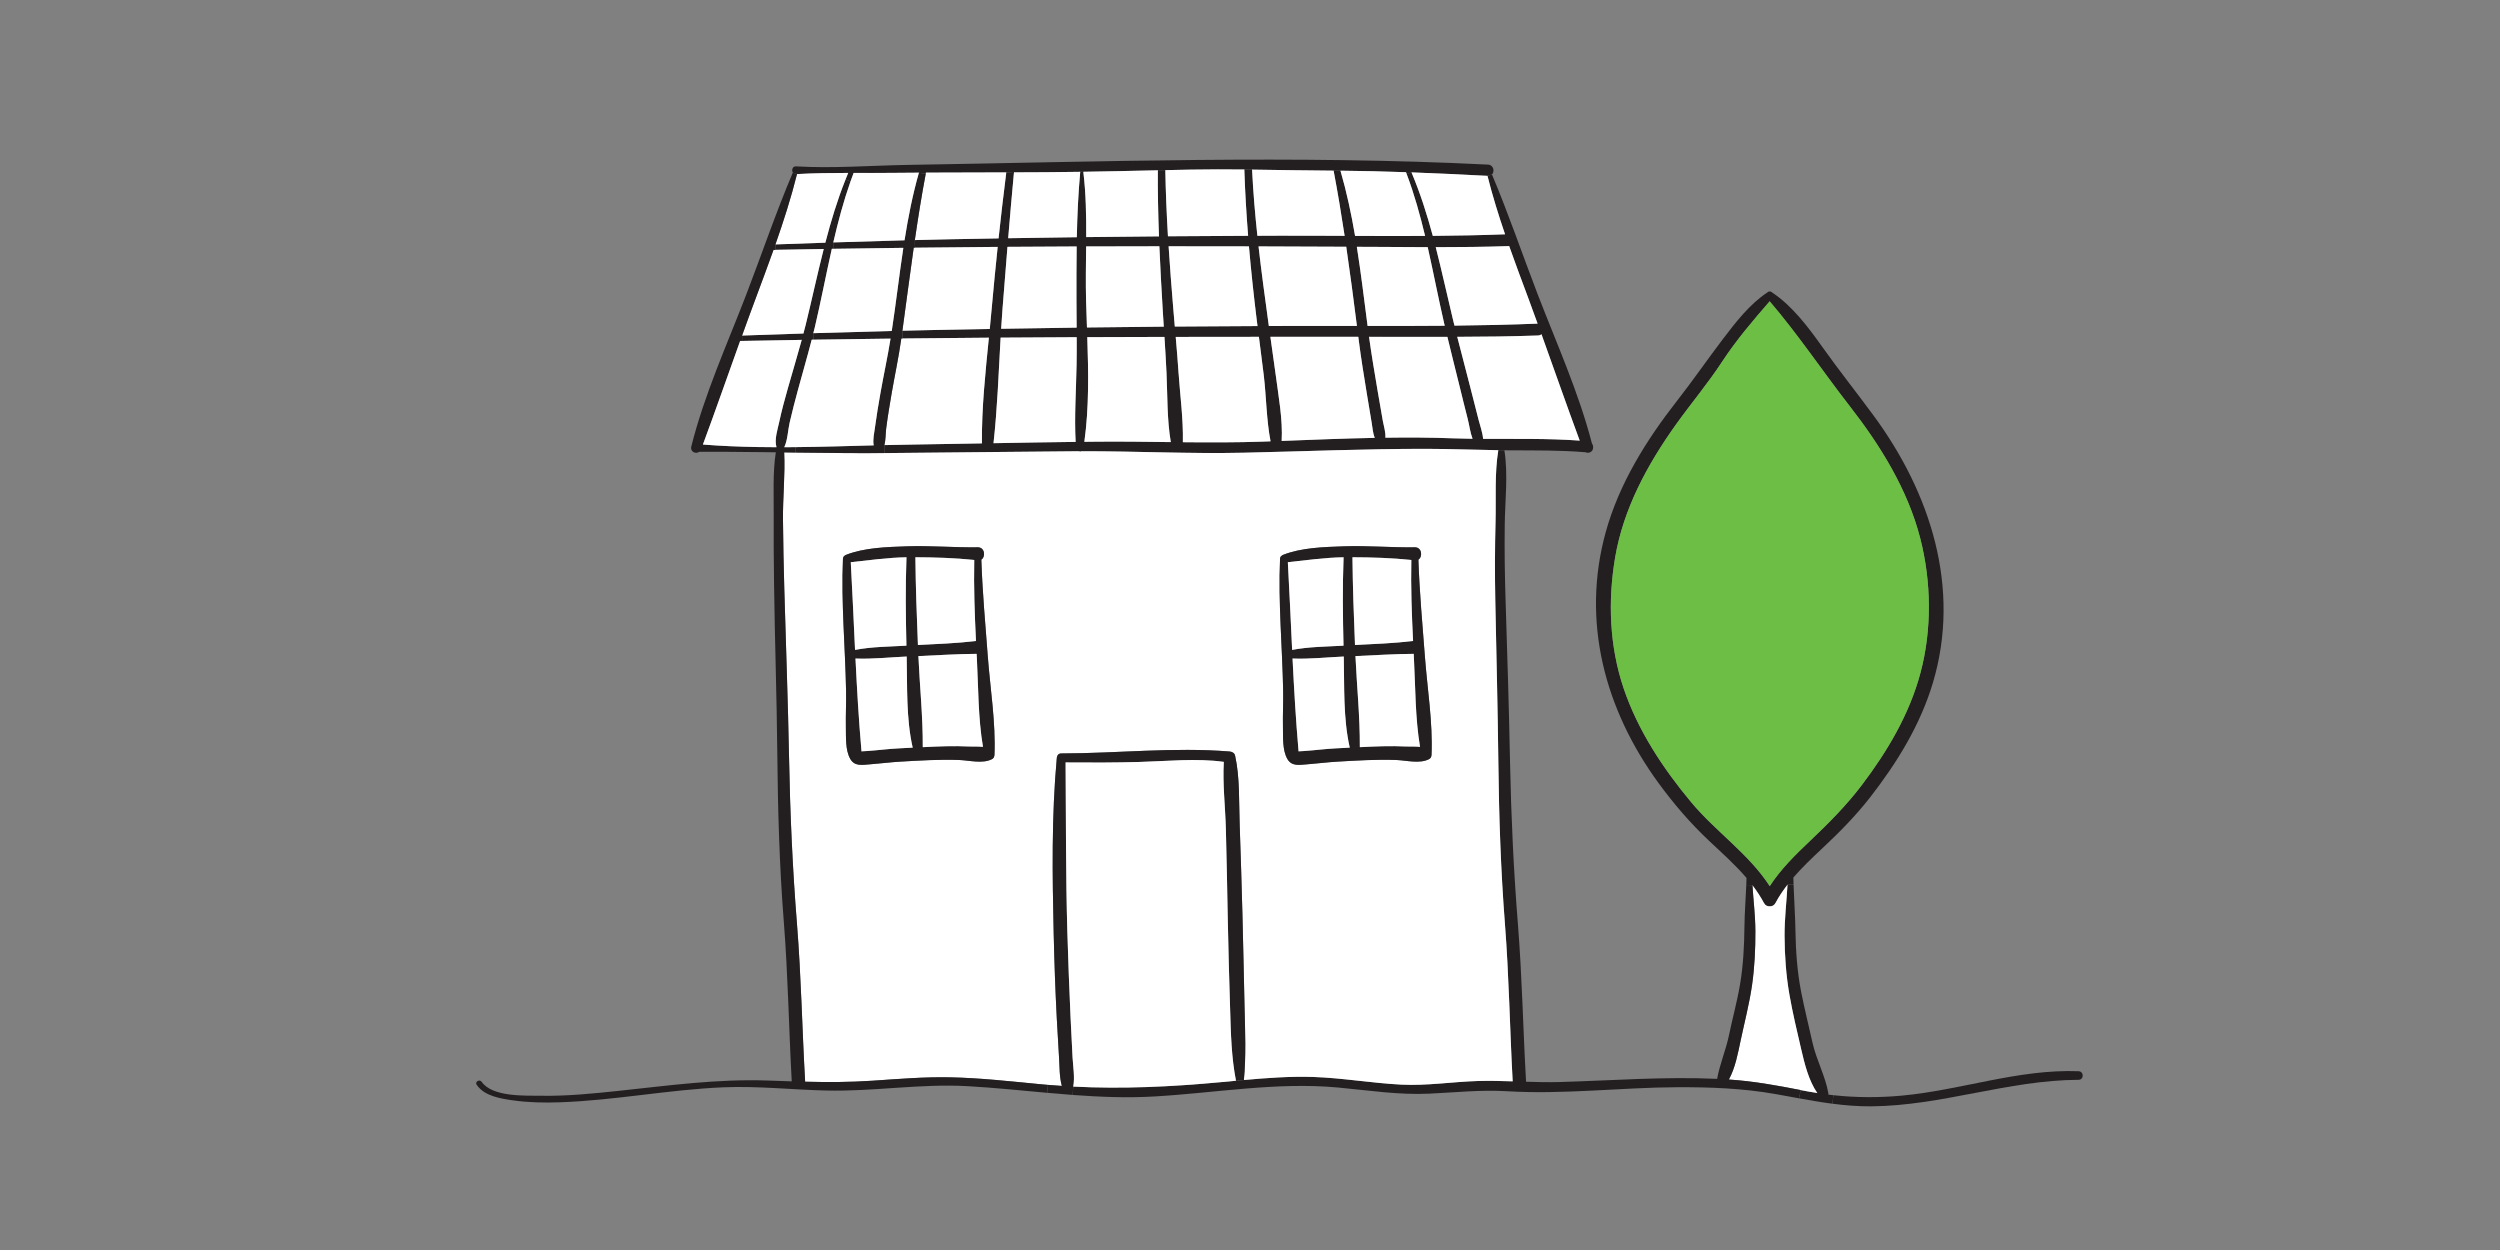 <?xml version="1.0" encoding="UTF-8"?> <svg xmlns="http://www.w3.org/2000/svg" xmlns:xlink="http://www.w3.org/1999/xlink" version="1.1" id="Layer_1" x="0px" y="0px" viewBox="0 0 850.394 425.197" style="enable-background:new 0 0 850.394 425.197;" xml:space="preserve"><rect x="0" y="0" width="850.394" height="425.197" fill="#808080" stroke="none"/> <style type="text/css"> .st0{fill:#231F20;} .st1{fill:#FFFFFF;} .st2{fill:#6DBE45;} </style> <g> <g id="XMLID_00000009567684168539605550000005065606460134558877_"> <g> <path class="st0" d="M707.038,364.384c1.88,0.07,1.89,2.91,0,2.92 c-23.93,0.1-46.58,8.84-70.46,9.02c-4.53,0.04-8.93-0.32-13.29-0.89 l0.38-2.89c7.68,0.83,15.43,0.86,23.15,0.15 C667.098,370.834,686.458,363.614,707.038,364.384z"></path> <path class="st0" d="M637.328,141.374c19.32,26.27,29.76,58.55,20.2,90.76 c-4.28,14.4-12.22,27.3-21.39,39.08c-4.98,6.38-10.5,11.96-16.4,17.48 c-3.35,3.15-6.71,6.33-9.71,9.8c0.01,0.79,0.04,1.58,0.06,2.36 l-2.05,0.07c-1.51,1.96-2.91,4.01-4.09,6.23 c-0.47,0.87-1.22,1.19-1.97,1.13c-0.74,0.06-1.49-0.26-1.96-1.13 c-1.14-2.14-2.46-4.13-3.91-6.03l-2.09-0.09 c0.02-0.8,0.05-1.6,0.07-2.4c-3.88-4.53-8.4-8.55-12.74-12.63 c-6.42-6.04-12.04-12.6-17.24-19.72 c-18.21-24.98-26.3-54.95-17.89-85.33 c4.57-16.51,13.86-31.35,24.33-44.73 c5.38-6.88,10.3-14.03,15.58-20.98 c4.26-5.6,9.03-11.77,14.96-15.7c0.23-0.25,0.54-0.41,0.88-0.39 c0.35-0.02,0.67,0.13,0.89,0.38c6.88,4.54,12.4,11.99,17.13,18.63 C625.598,126.054,631.598,133.584,637.328,141.374z M653.288,228.774 c3.91-14.74,3.68-30.94-0.11-45.69c-4.27-16.59-13.56-31.56-24-44.96 c-9.22-11.85-17.43-24.21-27.21-35.63 c-5.71,6.57-11.32,13.14-16.11,20.44c-4.88,7.46-10.57,14.21-15.75,21.44 c-9.7,13.56-17.9,28.66-20.71,45.26 c-2.51,14.87-1.94,30.18,2.9,44.53 c4.82,14.27,13.41,27.26,23.01,38.76c8.32,9.97,19.59,17.54,26.68,28.5 c3.78-5.82,8.8-10.75,13.84-15.52c6.3-5.97,12.24-11.95,17.5-18.88 C642.048,255.504,649.558,242.844,653.288,228.774z"></path> <path class="st2" d="M653.178,183.084c3.79,14.75,4.02,30.95,0.11,45.69 c-3.73,14.07-11.24,26.73-19.96,38.25c-5.26,6.93-11.2,12.91-17.5,18.88 c-5.04,4.77-10.06,9.7-13.84,15.52c-7.09-10.96-18.36-18.53-26.68-28.5 c-9.6-11.5-18.19-24.49-23.01-38.76c-4.84-14.35-5.41-29.66-2.9-44.53 c2.81-16.6,11.01-31.7,20.71-45.26c5.18-7.23,10.87-13.98,15.75-21.44 c4.79-7.3,10.4-13.87,16.11-20.44 c9.78,11.42,17.99,23.78,27.21,35.63 C639.618,151.524,648.908,166.494,653.178,183.084z"></path> <path class="st0" d="M623.668,372.544l-0.38,2.89 c-3.79-0.49-7.55-1.14-11.33-1.83l0.55-2.81 c0.64,0.12,1.27,0.24,1.91,0.37c1.25,0.24,2.5,0.46,3.75,0.65 c-2.95-4.25-4.34-10.02-5.48-14.9c-1.43-6.12-2.9-12.32-3.99-18.51 c-1.16-6.63-1.64-13.35-1.67-20.08 c-0.02-5.83,0.69-11.61,1.01-17.4l2.05-0.07 c0.18,5.28,0.57,10.59,0.65,15.87c0.12,6.91,0.6,13.79,1.92,20.59 c1.12,5.76,2.59,11.49,3.85,17.23c1.3,5.9,4.39,11.46,5.42,17.3 c0.03,0.17,0.03,0.34,0,0.5C622.508,372.414,623.088,372.484,623.668,372.544z"></path> <path class="st1" d="M618.168,371.814c-1.25-0.19-2.5-0.41-3.75-0.65 c-0.64-0.13-1.27-0.25-1.91-0.37c-8.11-1.58-16.07-3.04-24.36-3.58 c-0.02-0.01-0.04-0.01-0.06-0.01c2.18-3.97,3.06-8.83,3.98-13.15 c1.34-6.35,3-12.64,3.92-19.07c0.86-6.05,1.14-12.15,1.12-18.26 c-0.02-5.22-0.67-10.41-1-15.6c1.45,1.9,2.77,3.89,3.91,6.03 c0.47,0.87,1.22,1.19,1.96,1.13c0.75,0.06,1.5-0.26,1.97-1.13 c1.18-2.22,2.58-4.27,4.09-6.23c-0.32,5.79-1.03,11.57-1.01,17.4 c0.03,6.73,0.51,13.45,1.67,20.08c1.09,6.19,2.56,12.39,3.99,18.51 C613.828,361.794,615.218,367.564,618.168,371.814z"></path> <path class="st0" d="M612.508,370.794l-0.55,2.81c-2.65-0.48-5.3-0.98-7.99-1.45 c-11.04-1.96-22.31-2.38-33.5-2.33c-19.2,0.1-38.61,2.52-57.8,1.37 c-8.97-0.54-17.48,0.4-26.42,0.82c-10.44,0.5-20.78-1.13-31.14-2.09 c-20.87-1.93-41.7,1.86-62.5,3.05c-9.31,0.54-18.54,0.16-27.74-0.52 l0.21-2.84c16.83,0.85,33.35,0.07,50.33-1.52 c1.67-0.16,3.35-0.31,5.02-0.47l2.69-0.25 c7.83-0.71,15.71-1.29,23.55-1.04c10.06,0.33,20.01,2.11,30.06,2.61 c8.74,0.43,17.25-0.97,25.95-1.23c3.95-0.11,7.91-0.02,11.87,0.11 c-0.97-17.78-1.24-35.61-2.62-53.37c-1.42-18.27-2.04-36.56-2.25-54.88 c-0.2-18.41-0.68-36.79-1.04-55.2 c-0.17-8.94-0.16-17.87,0.08-26.82c0.21-7.93-0.36-16.53,0.94-24.42 l2.07,0.03c1.31,8.15,0.22,17.13,0.12,25.31 c-0.11,8.64,0.01,17.27,0.29,25.9 c0.6,18.4,1.16,36.79,1.52,55.2 c0.37,18.33,1.22,36.61,2.68,54.88 c1.42,17.77,1.74,35.6,2.76,53.38c0.01,0.05,0,0.09,0,0.13 c3.78,0.12,7.57,0.21,11.36,0.1c17.86-0.51,35.76-1.9,53.64-1.08 c0.87-4.93,2.98-9.81,4.01-14.75c1.2-5.84,2.82-11.6,3.8-17.49 c1.09-6.49,1.41-13.05,1.48-19.62c0.06-4.7,0.43-9.4,0.63-14.09 l2.09,0.09c0.33,5.19,0.98,10.38,1,15.6 c0.02,6.11-0.26,12.21-1.12,18.26 c-0.92,6.43-2.58,12.72-3.92,19.07 c-0.92,4.32-1.8,9.18-3.98,13.15c0.02,0,0.04,0,0.06,0.01 C596.438,367.754,604.398,369.214,612.508,370.794z"></path> <path class="st0" d="M541.508,150.844c0.53,0.7,0.56,1.73,0.1,2.4 c-0.02,0.03-0.04,0.05-0.06,0.08c-0.03,0.04-0.06,0.08-0.09,0.11 c-0.51,0.58-1.42,0.76-2.15,0.4c-8.54-0.71-17.16-0.61-25.72-0.65 c-0.62,0-1.24-0.02-1.86-0.02l-2.07-0.03 c-8.09-0.12-16.18-0.44-24.27-0.46 c-20.8-0.03-41.64,0.86-62.44,1.32c-18.35,0.41-36.7-0.56-55.06-0.5 c-0.28,0.13-0.62,0.12-0.93,0c-0.28,0-0.56,0-0.83,0 c-21.18,0.16-42.36,0.43-63.53,0.61c-0.59,0-1.18,0.01-1.77,0.01 l-0.01-2.71c3.3-0.08,6.59-0.15,9.88-0.19 c7.77-0.1,15.54-0.25,23.31-0.39c-0.11-11.9,1.17-24.01,2.37-35.96 c-9.8,0.07-19.59,0.16-29.39,0.27l-0.03-2.64 c3.89-0.09,7.79-0.18,11.68-0.26c6.01-0.13,12.03-0.23,18.04-0.33 c0.23-2.35,0.46-4.68,0.66-7.01c0.62-6.98,1.3-13.95,2.03-20.91 c-9.38,0.07-18.77,0.16-28.15,0.27l-0.03-2.59 c4.05-0.1,8.1-0.2,12.15-0.28c5.44-0.11,10.89-0.2,16.33-0.29 c0.81-7.5,1.68-14.98,2.63-22.46l2.59,0.23 c-0.69,7.38-1.34,14.77-1.95,22.17c7.78-0.13,15.57-0.24,23.35-0.34 c0.15-7.45,0.49-14.88,1.16-22.25l1.05-0.01 c0.89,7.33,1.02,14.77,0.98,22.22c8.25-0.1,16.5-0.19,24.76-0.25 c-0.28-7.49-0.44-14.98-0.39-22.48l2.55-0.05 c0.13,7.51,0.45,15.01,0.89,22.5c9.09-0.07,18.18-0.12,27.27-0.16 c-0.59-7.42-1.04-14.86-1.28-22.3c0-0.09,0.01-0.17,0.02-0.26 l2.59,0.04c0.02,0.07,0.03,0.14,0.03,0.22 c0.36,7.45,1,14.88,1.79,22.29c2.33-0.01,4.66-0.02,6.99-0.03 c7.56-0.02,15.13,0.02,22.69,0.05c-1.11-7.34-2.33-14.68-3.72-22.01 c-0.01-0.05,0-0.1,0-0.15h2.3c2.12,7.27,3.69,14.69,4.97,22.18 c7.94,0.04,15.88,0.06,23.82,0.01c-1.71-7.13-3.67-14.19-6.25-21.02 l1.62-0.6c2.97,7.04,5.27,14.27,7.25,21.6 c8.2-0.07,16.39-0.22,24.58-0.53c-2.24-6.56-4.29-13.19-5.98-19.89 l1.53-0.47c5.66,13.44,10.35,27.25,15.59,40.87 C529.498,116.844,537.038,133.544,541.508,150.844z M537.348,149.874 c-4.44-12.01-8.66-24.12-13-36.18c-0.31,0.25-0.71,0.42-1.21,0.43 c-9.14,0.32-18.29,0.43-27.45,0.45 c1.44,5.68,2.94,11.34,4.4,17.01c0.97,3.74,1.94,7.49,2.87,11.24 c0.52,2.09,1.36,4.28,1.53,6.46 C515.448,149.344,526.428,149.094,537.348,149.874z M523.028,110.084 c-1.03-2.83-2.05-5.66-3.1-8.48c-2.22-5.94-4.45-11.9-6.57-17.9 c-8.32,0.29-16.65,0.37-24.98,0.37 c2.11,8.23,3.91,16.57,5.91,24.84c0.15,0.62,0.31,1.23,0.46,1.85 C504.178,110.664,513.608,110.464,523.028,110.084z M500.898,149.254 c-0.81-2.17-1.13-4.77-1.66-6.82c-0.98-3.79-1.9-7.59-2.84-11.39 c-1.35-5.48-2.74-10.96-4.06-16.46c-5.33,0.01-10.66,0-15.99,0 c-3.55,0-7.1-0.01-10.66-0.01c0.01,0.05,0.02,0.09,0.02,0.14 c0.85,6.21,1.92,12.41,2.96,18.59c0.55,3.33,1.12,6.65,1.73,9.97 c0.31,1.74,1,3.77,0.84,5.61c7.65-0.11,15.31-0.08,22.92,0.21 C496.408,149.174,498.648,149.224,500.898,149.254z M491.438,110.804 c-0.08-0.35-0.16-0.69-0.25-1.04c-1.95-8.49-3.61-17.13-5.54-25.69 c-5.61-0.01-11.21-0.05-16.81-0.09c-2.43-0.01-4.86-0.02-7.3-0.03 c1.42,8.95,2.49,17.98,3.66,26.92 C473.948,110.884,482.698,110.884,491.438,110.804z M467.618,148.944 c-0.64-1.6-0.74-3.49-1.03-5.13c-0.59-3.36-1.14-6.72-1.68-10.09 c-0.97-5.98-1.96-11.96-2.72-17.96c-0.05-0.4-0.1-0.79-0.15-1.19 c-9.97,0-19.94-0.01-29.91,0c0.63,4.37,1.26,8.75,1.84,13.13 c0.94,7.22,2.4,14.97,2,22.28 C446.488,149.584,457.058,149.144,467.618,148.944z M441.478,110.864 c6.69-0.01,13.39,0,20.09,0.01c-1.14-9.01-2.31-17.99-3.63-26.94 c-9.95-0.05-19.89-0.09-29.84-0.12c0.97,8.56,2.14,17.1,3.31,25.62 c0.06,0.49,0.14,0.98,0.2,1.46 C434.898,110.884,438.188,110.864,441.478,110.864z M429.678,150.214 c0.84-0.03,1.67-0.06,2.51-0.09c-1.41-7.31-1.43-15.04-2.3-22.42 c-0.52-4.38-1.1-8.76-1.66-13.13c-9.44,0-18.87,0.01-28.3,0.03 c0.35,4.08,0.7,8.17,0.97,12.27c0.53,7.7,1.64,15.8,1.46,23.55 C411.458,150.514,420.568,150.534,429.678,150.214z M427.758,110.914 c-0.08-0.64-0.17-1.28-0.25-1.92c-1.03-8.38-1.94-16.78-2.67-25.19 c-9.11-0.02-18.22-0.03-27.33-0.03 c0.45,6.99,0.99,13.98,1.57,20.96c0.17,2.12,0.36,4.23,0.54,6.35 C408.998,111.004,418.378,110.954,427.758,110.914z M398.258,150.384 c-1.31-7.64-1.11-15.83-1.46-23.51 c-0.19-4.1-0.44-8.18-0.7-12.27c-8.75,0.02-17.5,0.05-26.25,0.08 c0.4,11.9,0.62,23.94-1,35.6c1.5-0.02,3.01-0.04,4.51-0.05 C381.668,150.164,389.958,150.284,398.258,150.384z M395.868,111.114 c-0.12-1.85-0.24-3.69-0.35-5.54c-0.44-7.26-0.84-14.53-1.15-21.8 c-8.3,0-16.61,0.02-24.91,0.05c-0.07,6.18-0.18,12.36-0.02,18.49 c0.08,3.01,0.19,6.04,0.3,9.08 C378.448,111.284,387.158,111.194,395.868,111.114z M366.208,124.004 c0.06-3.1,0.05-6.2,0.04-9.31c-8.63,0.04-17.25,0.09-25.88,0.15 c-0.68,11.98-1.1,24.03-2.42,35.91 c9.32-0.17,18.63-0.33,27.94-0.44 C365.418,141.564,366.058,132.794,366.208,124.004z M366.228,111.444 c-0.03-3.04-0.06-6.09-0.06-9.13c-0.01-6.13-0.02-12.3,0.07-18.48 c-7.85,0.03-15.69,0.08-23.54,0.13 c-0.57,6.98-1.13,13.95-1.67,20.93c-0.18,2.31-0.34,4.62-0.48,6.94 C349.108,111.684,357.668,111.554,366.228,111.444z"></path> <path class="st1" d="M524.348,113.694c4.34,12.06,8.56,24.17,13,36.18 c-10.92-0.78-21.9-0.53-32.86-0.59 c-0.17-2.18-1.01-4.37-1.53-6.46c-0.93-3.75-1.9-7.5-2.87-11.24 c-1.46-5.67-2.96-11.33-4.4-17.01 c9.16-0.02,18.31-0.13,27.45-0.45 C523.638,114.114,524.038,113.944,524.348,113.694z"></path> <path class="st1" d="M519.928,101.604c1.05,2.82,2.07,5.65,3.1,8.48 c-9.42,0.38-18.85,0.58-28.28,0.68c-0.15-0.62-0.31-1.23-0.46-1.85 c-2-8.27-3.8-16.61-5.91-24.84c8.33,0,16.66-0.08,24.98-0.37 C515.478,89.704,517.708,95.664,519.928,101.604z"></path> <path class="st1" d="M511.928,314.454c1.38,17.76,1.65,35.59,2.62,53.37 c-3.96-0.13-7.92-0.22-11.87-0.11c-8.7,0.26-17.21,1.66-25.95,1.23 c-10.05-0.5-20-2.28-30.06-2.61c-7.84-0.25-15.72,0.33-23.55,1.04 c0.78-8.29,0.42-16.65,0.22-25.05 c-0.26-10.37-0.42-20.74-0.71-31.11 c-0.28-10.19-0.57-20.39-0.94-30.58 c-0.29-7.72,0.11-16.03-1.56-23.6c-0.19-0.87-1.02-1.34-1.84-1.4 c-18.98-1.54-38.28,0.64-57.32,0.66c-0.88,0-1.36,0.62-1.45,1.3 c-0.01,0.07-0.03,0.14-0.04,0.22 c-1.81,19.83-1.51,39.9-1.06,59.79 c0.22,9.69,0.56,19.37,1.07,29.05c0.23,4.34,0.48,8.68,0.75,13.02 c0.2,3.16,0.1,6.62,0.96,9.71c-1.58-0.1-3.16-0.21-4.74-0.35 c-0.96-0.08-1.92-0.17-2.88-0.26c-10.07-0.97-20.14-2.1-30.26-2.31 c-8.84-0.19-17.69,0.55-26.51,1.15 c-7.73,0.53-15.32,0.52-22.94,0.34c0-0.04,0-0.07,0-0.12 c-1.02-17.78-1.34-35.61-2.76-53.38 c-1.52-18.93-2.36-37.86-2.71-56.85 c-0.36-19.07-1.07-38.11-1.61-57.18 c-0.22-7.88-0.38-15.77-0.45-23.66 c-0.07-7.49,0.77-15.33,0.41-22.88c1.27,0.02,2.53,0.03,3.8,0.05 c10.09,0.13,20.19,0.25,30.28,0.18c0.59,0,1.18-0.01,1.77-0.01 c21.17-0.18,42.35-0.45,63.53-0.61c0.27,0,0.55,0,0.83,0 c0.31,0.12,0.65,0.13,0.93,0c18.36-0.06,36.71,0.91,55.06,0.5 c20.8-0.46,41.64-1.35,62.44-1.32c8.09,0.02,16.18,0.34,24.27,0.46 c-1.3,7.89-0.73,16.49-0.94,24.42c-0.24,8.95-0.25,17.88-0.08,26.82 c0.36,18.41,0.84,36.79,1.04,55.2 C509.888,277.894,510.508,296.184,511.928,314.454z M486.948,256.774 c0.46-11.1-1.43-22.5-2.27-33.57 c-0.84-10.92-1.83-21.89-2.2-32.84c1.53-0.97,1.21-4.23-1.21-4.2 c-8.05,0.12-16.09-0.61-24.15-0.33 c-6.68,0.23-14.48,0.43-20.76,2.94c-0.16,0.07-0.3,0.17-0.42,0.29 c-0.29,0.2-0.5,0.52-0.52,0.99c-0.64,15.05,0.78,29.91,1.06,44.92 c0.07,4.1-0.16,8.2-0.07,12.31c0.07,3.3-0.23,7.9,1.5,10.88 c1.49,2.57,4.01,2.02,6.61,1.83c3.41-0.25,6.81-0.71,10.23-0.91 c6.68-0.38,13.5-0.82,20.2-0.57c3.49,0.13,8,1.37,11.16-0.29 c0.47-0.24,0.71-0.65,0.79-1.1c0-0.03,0.01-0.06,0.01-0.09 c0.01-0.02,0.01-0.04,0.01-0.06 C486.928,256.914,486.948,256.844,486.948,256.774z M338.278,256.774 c0.45-11.1-1.44-22.5-2.28-33.57 c-0.83-10.92-1.82-21.89-2.19-32.84c1.52-0.97,1.2-4.23-1.21-4.2 c-8.05,0.12-16.09-0.61-24.15-0.33 c-6.69,0.23-14.48,0.43-20.76,2.94c-0.17,0.07-0.31,0.17-0.43,0.29 c-0.28,0.2-0.5,0.52-0.52,0.99c-0.64,15.05,0.78,29.91,1.06,44.92 c0.08,4.1-0.15,8.2-0.07,12.31c0.07,3.3-0.22,7.9,1.51,10.88 c1.48,2.57,4,2.02,6.6,1.83c3.42-0.25,6.82-0.71,10.24-0.91 c6.68-0.38,13.5-0.82,20.19-0.57c3.49,0.13,8.01,1.37,11.17-0.29 c0.47-0.24,0.71-0.65,0.78-1.1c0.01-0.03,0.01-0.06,0.02-0.09 c0-0.02,0.01-0.04,0.01-0.06C338.258,256.914,338.268,256.844,338.278,256.774z "></path> <path class="st0" d="M506.188,55.994c1.87,0.1,2.31,2.35,1.32,3.35l-1.53,0.47 c-8.62-0.44-17.23-0.86-25.85-1.18l-1.62,0.6 c-0.07-0.22-0.16-0.44-0.24-0.66c-7.43-0.27-14.87-0.45-22.3-0.51 h-2.3c0-0.01,0-0.01,0-0.02c-0.17,0-0.33,0-0.5,0 c-9.09-0.04-18.19-0.24-27.28-0.35l-2.59-0.04 c-6.09-0.06-12.18-0.07-18.26,0.04c-2.88,0.06-5.76,0.12-8.64,0.18 l-2.55,0.05c-8.45,0.19-16.9,0.38-25.35,0.51l-1.05,0.01 c-3.75,0.06-7.5,0.1-11.25,0.13c-3.76,0.02-7.52,0.04-11.29,0.05 c-0.01,0.08-0.01,0.16-0.02,0.24l-2.59-0.23 c-9.11,0.02-18.22,0.03-27.33,0.08c-0.03,0.15-0.06,0.3-0.08,0.45 l-2.31-0.43c-3.08,0.02-6.16,0.04-9.24,0.07 c-4.31,0.05-8.64,0.03-12.97,0.02c-0.37,0.96-0.72,1.92-1.06,2.89 l-1.68-0.68c0.28-0.74,0.58-1.48,0.89-2.21 c-5.82,0-11.64,0.06-17.41,0.39l-1.42-0.51 c-0.49-0.79-0.14-2.19,1.06-2.12c12.51,0.75,25.26-0.28,37.79-0.49 C374.438,55.024,440.308,52.704,506.188,55.994z"></path> <path class="st1" d="M505.978,59.814c1.69,6.7,3.74,13.33,5.98,19.89 c-8.19,0.31-16.38,0.46-24.58,0.53c-1.98-7.33-4.28-14.56-7.25-21.6 C488.748,58.954,497.358,59.374,505.978,59.814z"></path> <path class="st1" d="M499.238,142.434c0.53,2.05,0.85,4.65,1.66,6.82 c-2.25-0.03-4.49-0.08-6.74-0.16c-7.61-0.29-15.27-0.32-22.92-0.21 c0.16-1.84-0.53-3.87-0.84-5.61c-0.61-3.32-1.18-6.64-1.73-9.97 c-1.04-6.18-2.11-12.38-2.96-18.59c0-0.05-0.01-0.09-0.02-0.14 c3.56,0,7.11,0.01,10.66,0.01c5.33,0,10.66,0.01,15.99,0 c1.32,5.5,2.71,10.98,4.06,16.46 C497.338,134.844,498.258,138.644,499.238,142.434z"></path> <path class="st1" d="M491.188,109.764c0.09,0.35,0.17,0.69,0.25,1.04 c-8.74,0.08-17.49,0.08-26.24,0.07 c-1.17-8.94-2.24-17.97-3.66-26.92c2.44,0.01,4.87,0.02,7.3,0.03 c5.6,0.04,11.2,0.08,16.81,0.09 C487.578,92.634,489.238,101.274,491.188,109.764z"></path> <path class="st0" d="M484.678,223.204c0.84,11.07,2.73,22.47,2.27,33.57 c0,0.07-0.02,0.14-0.03,0.2c0,0.02,0,0.04-0.01,0.06 c0,0.03-0.01,0.06-0.01,0.09c-0.08,0.45-0.32,0.86-0.79,1.1 c-3.16,1.66-7.67,0.42-11.16,0.29c-6.7-0.25-13.52,0.19-20.2,0.57 c-3.42,0.2-6.82,0.66-10.23,0.91c-2.6,0.19-5.12,0.74-6.61-1.83 c-1.73-2.98-1.43-7.58-1.5-10.88c-0.09-4.11,0.14-8.21,0.07-12.31 c-0.28-15.01-1.7-29.87-1.06-44.92c0.02-0.47,0.23-0.79,0.52-0.99 c0.12-0.12,0.26-0.22,0.42-0.29c6.28-2.51,14.08-2.71,20.76-2.94 c8.06-0.28,16.1,0.45,24.15,0.33c2.42-0.03,2.74,3.23,1.21,4.2 C482.848,201.314,483.838,212.284,484.678,223.204z M483.038,254.064 c-1.66-9.86-1.56-20.25-2.08-30.17c-0.02-0.49-0.05-0.98-0.07-1.48 c-6.6,0.02-13.22,0.48-19.82,0.76 c0.47,10.31,1.55,20.67,1.49,30.98c5.31-0.27,10.53-0.49,15.84-0.23 C479.728,253.984,481.448,253.864,483.038,254.064z M480.668,218.034 c-0.45-9.17-0.79-18.36-0.59-27.55 c-6.61-0.71-13.37-0.9-20.03-0.93 c0.09,9.95,0.46,19.91,0.86,29.85 C467.498,219.054,474.128,218.834,480.668,218.034z M459.128,254.314 c-2.26-9.96-1.81-20.83-2.03-30.99c-5.76,0.25-11.7,0.92-17.43,0.68 c0.52,10.47,1.12,20.92,2.03,31.33c0.01,0.1,0,0.16,0,0.24 c0.64-0.05,1.29-0.06,1.93-0.11c1.94-0.13,3.88-0.33,5.81-0.52 C452.678,254.624,455.898,254.474,459.128,254.314z M457.008,219.634 c-0.24-10.02-0.36-20.05,0.02-30.07 c-6.44,0.09-12.6,1.01-18.96,1.67c0.55,9.93,0.98,19.89,1.46,29.84 C445.178,219.974,451.278,219.964,457.008,219.634z"></path> <path class="st1" d="M484.758,80.254c-7.94,0.05-15.88,0.03-23.82-0.01 c-1.28-7.49-2.85-14.91-4.97-22.18c7.43,0.06,14.87,0.24,22.3,0.51 c0.08,0.22,0.17,0.44,0.24,0.66 C481.088,66.064,483.048,73.124,484.758,80.254z"></path> <path class="st1" d="M480.958,223.894c0.52,9.92,0.42,20.31,2.08,30.17 c-1.59-0.2-3.31-0.08-4.64-0.14c-5.31-0.26-10.53-0.04-15.84,0.23 c0.06-10.31-1.02-20.67-1.49-30.98c6.6-0.28,13.22-0.74,19.82-0.76 C480.908,222.914,480.938,223.404,480.958,223.894z"></path> <path class="st1" d="M480.078,190.484c-0.2,9.19,0.14,18.38,0.59,27.55 c-6.54,0.8-13.17,1.02-19.76,1.37 c-0.4-9.94-0.77-19.9-0.86-29.85 C466.708,189.584,473.468,189.774,480.078,190.484z"></path> <path class="st1" d="M466.588,143.814c0.29,1.64,0.39,3.53,1.03,5.13 c-10.56,0.2-21.13,0.64-31.65,1.04c0.4-7.31-1.06-15.06-2-22.28 c-0.58-4.38-1.21-8.76-1.84-13.13c9.97-0.01,19.94,0,29.91,0 c0.05,0.4,0.1,0.79,0.15,1.19c0.76,6,1.75,11.98,2.72,17.96 C465.448,137.094,465.998,140.454,466.588,143.814z"></path> <path class="st1" d="M461.568,110.874c-6.7-0.01-13.4-0.02-20.09-0.01 c-3.29,0-6.58,0.02-9.87,0.03c-0.06-0.48-0.14-0.97-0.2-1.46 c-1.17-8.52-2.34-17.06-3.31-25.62 c9.95,0.03,19.89,0.07,29.84,0.12 C459.258,92.884,460.428,101.864,461.568,110.874z"></path> <path class="st1" d="M457.098,223.324c0.22,10.16-0.23,21.03,2.03,30.99 c-3.23,0.16-6.45,0.31-9.69,0.63c-1.93,0.19-3.87,0.39-5.81,0.52 c-0.64,0.05-1.29,0.06-1.93,0.11c0-0.08,0.01-0.14,0-0.24 c-0.91-10.41-1.51-20.86-2.03-31.33 C445.398,224.244,451.338,223.574,457.098,223.324z"></path> <path class="st1" d="M457.028,189.564c-0.38,10.02-0.26,20.05-0.02,30.07 c-5.73,0.33-11.83,0.34-17.48,1.44c-0.48-9.95-0.91-19.91-1.46-29.84 C444.428,190.574,450.588,189.654,457.028,189.564z"></path> <path class="st1" d="M453.668,58.214c1.39,7.33,2.61,14.67,3.72,22.01 c-7.56-0.03-15.13-0.07-22.69-0.05c-2.33,0.01-4.66,0.02-6.99,0.03 c-0.79-7.41-1.43-14.84-1.79-22.29c0-0.08-0.01-0.15-0.03-0.22 c9.09,0.11,18.19,0.31,27.28,0.35c0.17,0,0.33,0,0.5,0 c0,0.01,0,0.01,0,0.02C453.668,58.114,453.658,58.164,453.668,58.214z"></path> <path class="st1" d="M432.188,150.124c-0.84,0.03-1.67,0.06-2.51,0.09 c-9.11,0.32-18.22,0.3-27.32,0.21c0.18-7.75-0.93-15.85-1.46-23.55 c-0.27-4.1-0.62-8.19-0.97-12.27c9.43-0.02,18.86-0.03,28.3-0.03 c0.56,4.37,1.14,8.75,1.66,13.13 C430.758,135.084,430.778,142.814,432.188,150.124z"></path> <path class="st1" d="M427.508,108.994c0.08,0.64,0.17,1.28,0.25,1.92 c-9.38,0.04-18.76,0.09-28.14,0.17c-0.18-2.12-0.37-4.23-0.54-6.35 c-0.58-6.98-1.12-13.97-1.57-20.96c9.11,0,18.22,0.01,27.33,0.03 C425.568,92.214,426.478,100.614,427.508,108.994z"></path> <path class="st1" d="M423.278,57.914c0.24,7.44,0.69,14.88,1.28,22.3 c-9.09,0.04-18.18,0.09-27.27,0.16c-0.44-7.49-0.76-14.99-0.89-22.5 c2.88-0.06,5.76-0.12,8.64-0.18c6.08-0.11,12.17-0.1,18.26-0.04 C423.288,57.744,423.278,57.824,423.278,57.914z"></path> <path class="st0" d="M423.338,342.324c0.2,8.4,0.56,16.76-0.22,25.05l-2.69,0.25 c-1.54-7.89-1.74-15.87-1.98-23.98 c-0.32-10.32-0.62-20.65-0.81-30.98 c-0.19-10.24-0.38-20.49-0.65-30.74 c-0.2-7.48-1.13-15.27-0.7-22.77c-9.43-1.3-19.23-0.23-28.68,0.03 c-8.38,0.23-16.76,0.24-25.14,0.16c0.16,19.14,0.04,38.27,0.59,57.41 c0.28,9.7,0.66,19.4,1.09,29.1c0.21,4.61,0.44,9.22,0.69,13.82 c0.18,3.19,0.81,6.74,0.24,9.94l-0.21,2.84 c-2.89-0.22-5.77-0.46-8.65-0.72l0.24-2.7 c1.58,0.14,3.16,0.25,4.74,0.35c-0.86-3.09-0.76-6.55-0.96-9.71 c-0.27-4.34-0.52-8.68-0.75-13.02c-0.51-9.68-0.85-19.36-1.07-29.05 c-0.45-19.89-0.75-39.96,1.06-59.79c0.01-0.08,0.03-0.15,0.04-0.22 c0.09-0.68,0.57-1.3,1.45-1.3c19.04-0.02,38.34-2.2,57.32-0.66 c0.82,0.06,1.65,0.53,1.84,1.4c1.67,7.57,1.27,15.88,1.56,23.6 c0.37,10.19,0.66,20.39,0.94,30.58 C422.918,321.584,423.078,331.954,423.338,342.324z"></path> <path class="st1" d="M420.428,367.624c-1.67,0.16-3.35,0.31-5.02,0.47 c-16.98,1.59-33.5,2.37-50.33,1.52c0.57-3.2-0.06-6.75-0.24-9.94 c-0.25-4.6-0.48-9.21-0.69-13.82c-0.43-9.7-0.81-19.4-1.09-29.1 c-0.55-19.14-0.43-38.27-0.59-57.41 c8.38,0.08,16.76,0.07,25.14-0.16c9.45-0.26,19.25-1.33,28.68-0.03 c-0.43,7.5,0.5,15.29,0.7,22.77c0.27,10.25,0.46,20.5,0.65,30.74 c0.19,10.33,0.49,20.66,0.81,30.98 C418.688,351.754,418.888,359.734,420.428,367.624z"></path> <path class="st1" d="M396.798,126.874c0.35,7.68,0.15,15.87,1.46,23.51 c-8.3-0.1-16.59-0.22-24.9-0.15c-1.5,0.01-3.01,0.03-4.51,0.05 c1.62-11.66,1.4-23.7,1-35.6c8.75-0.03,17.5-0.06,26.25-0.08 C396.358,118.694,396.608,122.774,396.798,126.874z"></path> <path class="st1" d="M395.518,105.574c0.11,1.85,0.23,3.69,0.35,5.54 c-8.71,0.08-17.42,0.17-26.13,0.28c-0.11-3.04-0.22-6.07-0.3-9.08 c-0.16-6.13-0.05-12.31,0.02-18.49 c8.3-0.03,16.61-0.05,24.91-0.05 C394.678,91.044,395.078,98.314,395.518,105.574z"></path> <path class="st1" d="M393.848,57.924c-0.05,7.5,0.11,14.99,0.39,22.48 c-8.26,0.06-16.51,0.15-24.76,0.25c0.04-7.45-0.09-14.89-0.98-22.22 C376.948,58.304,385.398,58.114,393.848,57.924z"></path> <path class="st1" d="M367.448,58.444c-0.67,7.37-1.01,14.8-1.16,22.25 c-7.78,0.1-15.57,0.21-23.35,0.34c0.61-7.4,1.26-14.79,1.95-22.17 c0.01-0.08,0.01-0.16,0.02-0.24c3.77-0.01,7.53-0.03,11.29-0.05 C359.948,58.544,363.698,58.504,367.448,58.444z"></path> <path class="st1" d="M366.248,114.694c0.01,3.11,0.02,6.21-0.04,9.31 c-0.15,8.79-0.79,17.56-0.32,26.31 c-9.31,0.11-18.62,0.27-27.94,0.44 c1.32-11.88,1.74-23.93,2.42-35.91 C348.998,114.784,357.618,114.734,366.248,114.694z"></path> <path class="st1" d="M366.168,102.314c0,3.04,0.03,6.09,0.06,9.13 c-8.56,0.11-17.12,0.24-25.68,0.39c0.14-2.32,0.3-4.63,0.48-6.94 c0.54-6.98,1.1-13.95,1.67-20.93c7.85-0.05,15.69-0.1,23.54-0.13 C366.148,90.014,366.158,96.184,366.168,102.314z"></path> <path class="st0" d="M356.458,369.034l-0.24,2.7 c-9.04-0.82-18.08-1.76-27.18-2.27c-16.08-0.9-32,1.88-48.04,1.49 c-11.62-0.29-23.3-1.58-34.93-1.1 c-18.58,0.78-36.96,4.46-55.57,5.1 c-5.39,0.19-10.83,0.09-16.17-0.68c-4.2-0.6-9.61-1.47-12.18-5.27 c-0.71-1.06,0.98-2.02,1.7-1c3.66,5.23,14.84,4.65,20.42,4.73 c8.8,0.13,17.61-0.76,26.35-1.69 c16.92-1.79,33.48-4.1,50.51-3.49c2.74,0.09,5.47,0.19,8.19,0.28 c-0.99-18.1-1.27-36.23-2.7-54.29 c-1.49-18.95-2.02-37.92-2.21-56.92 c-0.18-19.4-0.86-38.78-1.11-58.17 c-0.1-7.79-0.16-15.59-0.12-23.38c0.05-6.82-0.36-14.31,0.72-21.22 c-2.03-0.03-4.05-0.05-6.07-0.07l0.02-1.72 c2.09,0.04,4.19,0.06,6.28,0.06c-0.78-2.65,0.38-6,0.94-8.63 c0.83-3.89,1.89-7.73,2.97-11.56c1.54-5.45,3.19-10.86,4.68-16.32 c-6.76,0.11-13.51,0.22-20.27,0.36l-0.03-1.83 c6.95-0.25,13.91-0.48,20.87-0.7c0.26-1.01,0.54-2.01,0.79-3.03 c2.1-8.55,3.95-17.19,6.12-25.72c-5.47,0.09-10.94,0.17-16.4,0.29 l-0.03-1.84c5.66-0.21,11.32-0.4,16.98-0.59 c1.9-7.29,4.07-14.5,6.88-21.52l1.68,0.68 c-2.39,6.78-4.24,13.73-5.86,20.75l0.03,2.17 c-0.18,0-0.35,0.01-0.53,0.01c-2,8.88-3.7,17.83-5.77,26.63 c-0.16,0.69-0.35,1.37-0.52,2.06l0.03,2.21 c-0.19,0-0.39,0.01-0.58,0.01c-1.49,5.79-3.18,11.53-4.74,17.3 c-0.98,3.63-1.93,7.27-2.77,10.93c-0.6,2.6-0.65,5.89-1.83,8.34 c1.27,0,2.54-0.01,3.8-0.03l-0.02,1.84 c-1.27-0.02-2.53-0.03-3.8-0.05c0.36,7.55-0.48,15.39-0.41,22.88 c0.07,7.89,0.23,15.78,0.45,23.66c0.54,19.07,1.25,38.11,1.61,57.18 c0.35,18.99,1.19,37.92,2.71,56.85 c1.42,17.77,1.74,35.6,2.76,53.38c0,0.05,0,0.08,0,0.12 c7.62,0.18,15.21,0.19,22.94-0.34c8.82-0.6,17.67-1.34,26.51-1.15 c10.12,0.21,20.19,1.34,30.26,2.31 C354.538,368.864,355.498,368.954,356.458,369.034z"></path> <path class="st1" d="M342.298,58.634c-0.95,7.48-1.82,14.96-2.63,22.46 c-5.44,0.09-10.89,0.18-16.33,0.29c-4.05,0.08-8.1,0.18-12.15,0.28 c1.09-7.51,2.28-15.01,3.7-22.5c0.02-0.15,0.05-0.3,0.08-0.45 C324.078,58.664,333.188,58.654,342.298,58.634z"></path> <path class="st0" d="M335.998,223.204c0.84,11.07,2.73,22.47,2.28,33.57 c-0.01,0.07-0.02,0.14-0.03,0.2c0,0.02-0.01,0.04-0.01,0.06 c-0.01,0.03-0.01,0.06-0.02,0.09c-0.07,0.45-0.31,0.86-0.78,1.1 c-3.16,1.66-7.68,0.42-11.17,0.29c-6.69-0.25-13.51,0.19-20.19,0.57 c-3.42,0.2-6.82,0.66-10.24,0.91c-2.6,0.19-5.12,0.74-6.6-1.83 c-1.73-2.98-1.44-7.58-1.51-10.88c-0.08-4.11,0.15-8.21,0.07-12.31 c-0.28-15.01-1.7-29.87-1.06-44.92c0.02-0.47,0.24-0.79,0.52-0.99 c0.12-0.12,0.26-0.22,0.43-0.29c6.28-2.51,14.07-2.71,20.76-2.94 c8.06-0.28,16.1,0.45,24.15,0.33c2.41-0.03,2.73,3.23,1.21,4.2 C334.178,201.314,335.168,212.284,335.998,223.204z M334.368,254.064 c-1.67-9.86-1.56-20.25-2.08-30.17c-0.03-0.49-0.05-0.98-0.08-1.48 c-6.59,0.02-13.21,0.48-19.81,0.76c0.46,10.31,1.55,20.67,1.49,30.98 c5.31-0.27,10.53-0.49,15.84-0.23 C331.058,253.984,332.778,253.864,334.368,254.064z M331.988,218.034 c-0.45-9.17-0.78-18.36-0.59-27.55 c-6.61-0.71-13.36-0.9-20.02-0.93 c0.09,9.95,0.46,19.91,0.86,29.85 C318.818,219.054,325.458,218.834,331.988,218.034z M310.458,254.314 c-2.26-9.96-1.81-20.83-2.04-30.99c-5.75,0.25-11.7,0.92-17.42,0.68 c0.51,10.47,1.11,20.92,2.03,31.33c0,0.1,0,0.16-0.01,0.24 c0.64-0.05,1.29-0.06,1.93-0.11c1.94-0.13,3.88-0.33,5.82-0.52 C304.008,254.624,307.218,254.474,310.458,254.314z M308.328,219.634 c-0.23-10.02-0.36-20.05,0.02-30.07 c-6.43,0.09-12.6,1.01-18.95,1.67 c0.55,9.93,0.97,19.89,1.45,29.84 C296.498,219.974,302.608,219.964,308.328,219.634z"></path> <path class="st1" d="M339.368,83.984c-0.73,6.96-1.41,13.93-2.03,20.91 c-0.2,2.33-0.43,4.66-0.66,7.01c-6.01,0.1-12.03,0.2-18.04,0.33 c-3.89,0.08-7.79,0.17-11.68,0.26c1.3-9.43,2.51-18.84,3.85-28.24 c0.14,0,0.27,0,0.41,0C320.598,84.144,329.988,84.054,339.368,83.984z"></path> <path class="st1" d="M336.378,114.864c-1.2,11.95-2.48,24.06-2.37,35.96 c-7.77,0.14-15.54,0.29-23.31,0.39c-3.29,0.04-6.58,0.11-9.88,0.19 c0.49-1.79,0.4-3.88,0.62-5.63c0.52-4.08,1.2-8.14,1.9-12.19 c1.05-6.05,2.36-12.08,3.21-18.16c0.02-0.1,0.03-0.19,0.04-0.29 c0.13,0,0.27,0,0.4,0C316.788,115.024,326.578,114.934,336.378,114.864z"></path> <path class="st1" d="M332.288,223.894c0.52,9.92,0.41,20.31,2.08,30.17 c-1.59-0.2-3.31-0.08-4.64-0.14c-5.31-0.26-10.53-0.04-15.84,0.23 c0.06-10.31-1.03-20.67-1.49-30.98 c6.6-0.28,13.22-0.74,19.81-0.76 C332.238,222.914,332.258,223.404,332.288,223.894z"></path> <path class="st1" d="M331.398,190.484c-0.19,9.19,0.14,18.38,0.59,27.55 c-6.53,0.8-13.17,1.02-19.75,1.37c-0.4-9.94-0.77-19.9-0.86-29.85 C318.038,189.584,324.788,189.774,331.398,190.484z"></path> <path class="st0" d="M312.578,58.734l2.31,0.43 c-1.42,7.49-2.61,14.99-3.7,22.5l0.03,2.59c-0.14,0-0.27,0-0.41,0 c-1.34,9.4-2.55,18.81-3.85,28.24l0.03,2.64c-0.13,0-0.27,0-0.4,0 c-0.01,0.1-0.02,0.19-0.04,0.29c-0.85,6.08-2.16,12.11-3.21,18.16 c-0.7,4.05-1.38,8.11-1.9,12.19c-0.22,1.75-0.13,3.84-0.62,5.63 l0.01,2.71c-10.09,0.07-20.19-0.05-30.28-0.18l0.02-1.84 c8.88-0.09,17.77-0.36,26.62-0.6c-0.36-2.01,0.2-4.28,0.46-6.24 c0.51-3.82,1.15-7.63,1.82-11.42c1.1-6.23,2.46-12.41,3.46-18.65 c-8.75,0.11-17.49,0.22-26.24,0.36l-0.03-2.21 c8.9-0.28,17.79-0.53,26.68-0.75c1.43-9.4,2.52-18.87,3.94-28.28 c-7.93,0.1-15.87,0.21-23.8,0.33l-0.03-2.17 c8.07-0.26,16.15-0.51,24.23-0.72 C308.908,73.994,310.418,66.304,312.578,58.734z"></path> <path class="st1" d="M303.338,58.804c3.08-0.03,6.16-0.05,9.24-0.07 c-2.16,7.57-3.67,15.26-4.9,23.01 c-8.08,0.21-16.16,0.46-24.23,0.72c1.62-7.02,3.47-13.97,5.86-20.75 c0.34-0.97,0.69-1.93,1.06-2.89 C294.698,58.834,299.028,58.854,303.338,58.804z"></path> <path class="st1" d="M308.418,223.324c0.23,10.16-0.22,21.03,2.04,30.99 c-3.24,0.16-6.45,0.31-9.69,0.63c-1.94,0.19-3.88,0.39-5.82,0.52 c-0.64,0.05-1.29,0.06-1.93,0.11c0.01-0.08,0.01-0.14,0.01-0.24 c-0.92-10.41-1.52-20.86-2.03-31.33 C296.718,224.244,302.668,223.574,308.418,223.324z"></path> <path class="st1" d="M308.348,189.564c-0.38,10.02-0.25,20.05-0.02,30.07 c-5.72,0.33-11.83,0.34-17.48,1.44c-0.48-9.95-0.9-19.91-1.45-29.84 C295.748,190.574,301.918,189.654,308.348,189.564z"></path> <path class="st1" d="M307.278,84.304c-1.42,9.41-2.51,18.88-3.94,28.28 c-8.89,0.22-17.78,0.47-26.68,0.75c0.17-0.69,0.36-1.37,0.52-2.06 c2.07-8.8,3.77-17.75,5.77-26.63c0.18,0,0.35-0.01,0.53-0.01 C291.408,84.514,299.348,84.404,307.278,84.304z"></path> <path class="st1" d="M302.928,115.184c-1,6.24-2.36,12.42-3.46,18.65 c-0.67,3.79-1.31,7.6-1.82,11.42c-0.26,1.96-0.82,4.23-0.46,6.24 c-8.85,0.24-17.74,0.51-26.62,0.6c-1.26,0.02-2.53,0.03-3.8,0.03 c1.18-2.45,1.23-5.74,1.83-8.34c0.84-3.66,1.79-7.3,2.77-10.93 c1.56-5.77,3.25-11.51,4.74-17.3c0.19,0,0.39-0.01,0.58-0.01 C285.438,115.404,294.178,115.294,302.928,115.184z"></path> <path class="st1" d="M288.518,58.824c-0.31,0.73-0.61,1.47-0.89,2.21 c-2.81,7.02-4.98,14.23-6.88,21.52 c-5.66,0.19-11.32,0.38-16.98,0.59c2.77-7.89,5.32-15.84,7.34-23.93 C276.878,58.884,282.698,58.824,288.518,58.824z"></path> <path class="st1" d="M280.198,84.694c-2.17,8.53-4.02,17.17-6.12,25.72 c-0.25,1.02-0.53,2.02-0.79,3.03c-6.96,0.22-13.92,0.45-20.87,0.7 c1.51-4.19,3.03-8.38,4.59-12.54c2.05-5.52,4.13-11.05,6.11-16.61 c0.23,0,0.45-0.01,0.68-0.01C269.258,84.864,274.728,84.784,280.198,84.694z"></path> <path class="st0" d="M269.688,58.704l1.42,0.51 c-2.02,8.09-4.57,16.04-7.34,23.93l0.03,1.84 c-0.23,0-0.45,0.01-0.68,0.01c-1.98,5.56-4.06,11.09-6.11,16.61 c-1.56,4.16-3.08,8.35-4.59,12.54l0.03,1.83 c-0.23,0-0.46,0.01-0.69,0.01c-4.22,11.75-8.33,23.54-12.66,35.23 c6.22,0.49,12.47,0.75,18.75,0.85l-0.02,1.72 c-6.66-0.08-13.3-0.13-19.95-0.11c-1.17,0.88-3.19,0.02-2.73-1.79 c4.42-17.66,12.16-34.7,18.69-51.67 C259.158,86.374,263.898,72.344,269.688,58.704z"></path> <path class="st1" d="M272.718,115.614c-1.49,5.46-3.14,10.87-4.68,16.32 c-1.08,3.83-2.14,7.67-2.97,11.56c-0.56,2.63-1.72,5.98-0.94,8.63 c-2.09,0-4.19-0.02-6.28-0.06c-6.28-0.1-12.53-0.36-18.75-0.85 c4.33-11.69,8.44-23.48,12.66-35.23c0.23,0,0.46-0.01,0.69-0.01 C259.208,115.834,265.958,115.724,272.718,115.614z"></path> </g> </g> </g> </svg> 